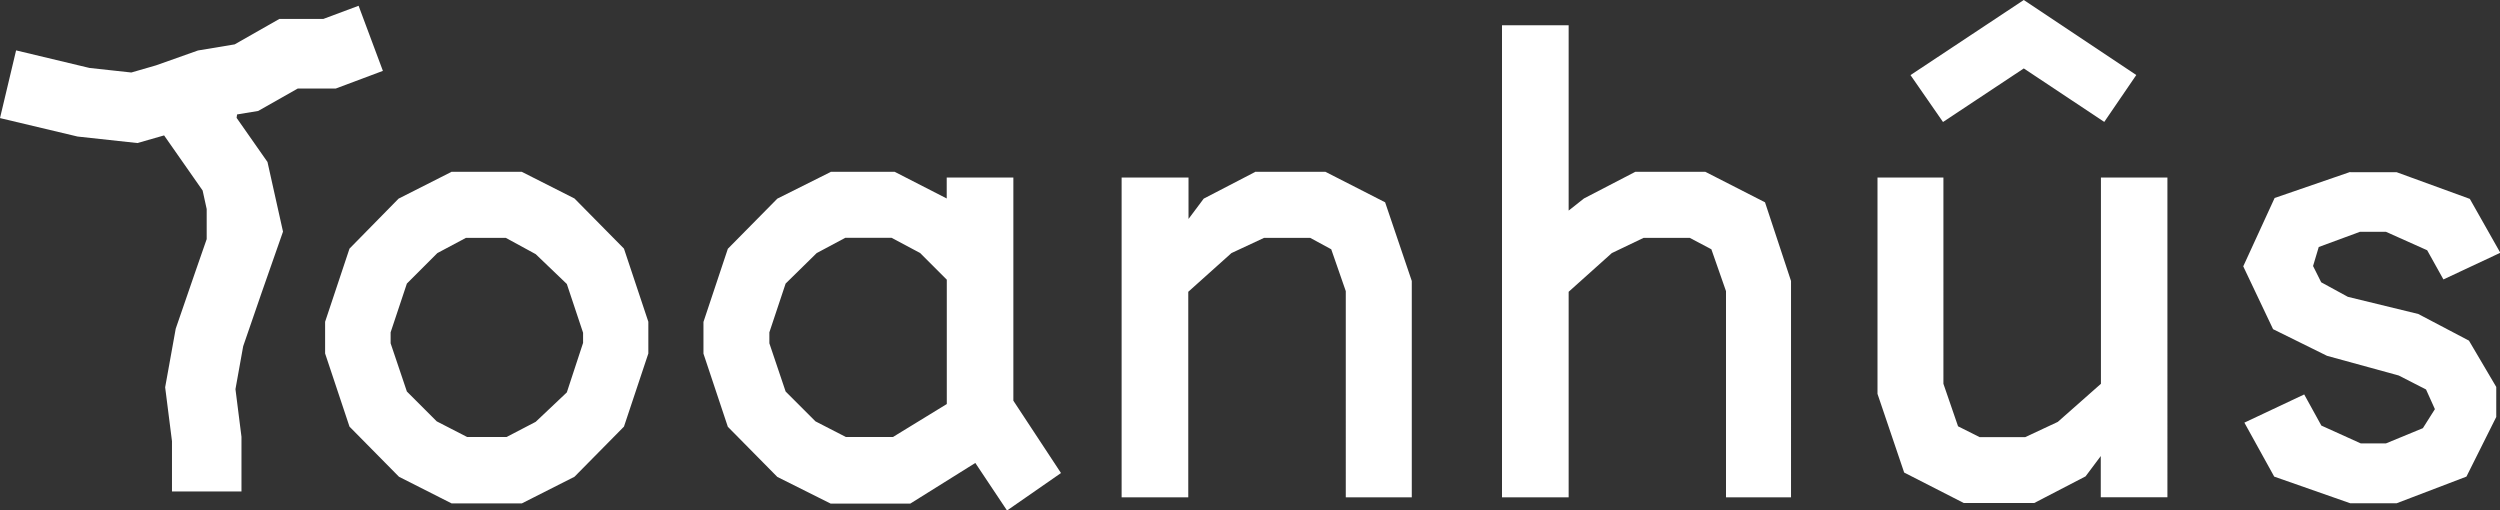 <svg id="Layer_1" data-name="Layer 1" xmlns="http://www.w3.org/2000/svg" viewBox="0 0 307.59 62.75"><rect x="0" y="0" width="307.59" height="62.75" fill="#333333" stroke="none"/><defs><style>.cls-1{fill:#fff;}</style></defs><title>th_header_logo</title><path class="cls-1" d="M258.49,21.84V47.22l-5.31,4.69-4,1.87h-5.62l-2.65-1.33-1.8-5.23V21.84H231V48.46l3.28,9.68,7.34,3.75h8.66l6.32-3.28,1.87-2.5v5.07h8.2V21.84h-8.2Zm-204.76,30-3.67-3.67-2-5.93V40.89l2-6,3.75-3.75,3.51-1.87h4.92l3.67,2,3.83,3.67,2,6v1.25l-2,6.09L65.91,51.9l-3.59,1.87H57.48Zm1.79-30.68-6.48,3.28L43,30.59l-3,9v3.9l3,9,6.09,6.17,6.48,3.28H64.2l6.48-3.28,6.09-6.17,3-9v-3.9l-3-9-6.09-6.17L64.2,21.14H55.53Zm44.81,30.68-3.67-3.67-2-5.93V40.89l2-6,3.82-3.75L104,29.26h5.7l3.51,1.87,3.28,3.28v15.3l-6.63,4.06h-5.78Zm1.87-30.68-6.56,3.28-6.09,6.17-3,9v3.9l3,9,6.09,6.17,6.56,3.28H112l8-5,3.9,5.85,6.64-4.61-5.86-8.9V21.84h-8.2v2.58l-6.4-3.28h-7.88Zm52.22,0-6.32,3.28-1.87,2.5V21.84H138V61.19h8.2V35.9l5.31-4.76,4-1.87h5.7l2.58,1.4,1.79,5.15V61.19h8.12V34.57l-3.28-9.68-7.34-3.75h-8.67Zm134.73,0-9.29,3.2L276,32.77l3.67,7.73,6.64,3.28,8.82,2.42,3.36,1.72,1.09,2.42-1.48,2.34-4.53,1.87h-3.12l-4.84-2.19-2.11-3.83L276.14,52l3.67,6.64,9.36,3.28h5.7l8.59-3.28,3.67-7.34V47.61l-3.36-5.7-6.24-3.28-8.66-2.11-3.28-1.79-1-2,0.7-2.34,5.07-1.87h3.2l5.07,2.27,2,3.59,7-3.28-3.75-6.63-9-3.28h-5.7ZM184.8,3.11V61.19H193V35.9l5.31-4.76,3.9-1.87h5.7l2.65,1.4,1.8,5.15V61.19h8V34.57l-3.2-9.68-7.34-3.75H201.2l-6.32,3.28L193,25.91V3.11h-8.2ZM249,0L235.06,9.24l4,5.77L249,8.42,258.9,15l3.94-5.77Z"/><polygon class="cls-1" points="39.78 2.33 34.37 2.33 28.87 5.46 24.36 6.21 19.2 8.04 16.16 8.92 11.01 8.36 1.98 6.2 0 14.53 9.55 16.8 16.91 17.6 20.19 16.66 24.93 23.44 25.43 25.72 25.43 29.42 24.09 33.27 21.62 40.44 20.32 47.65 21.16 54.28 21.16 60.47 29.71 60.47 29.71 53.74 28.97 47.88 29.92 42.6 32.17 36.07 34.82 28.5 32.91 19.93 29.11 14.5 29.17 14.08 31.77 13.65 36.64 10.89 41.32 10.89 47.11 8.72 44.12 0.71 39.78 2.33"/></svg>